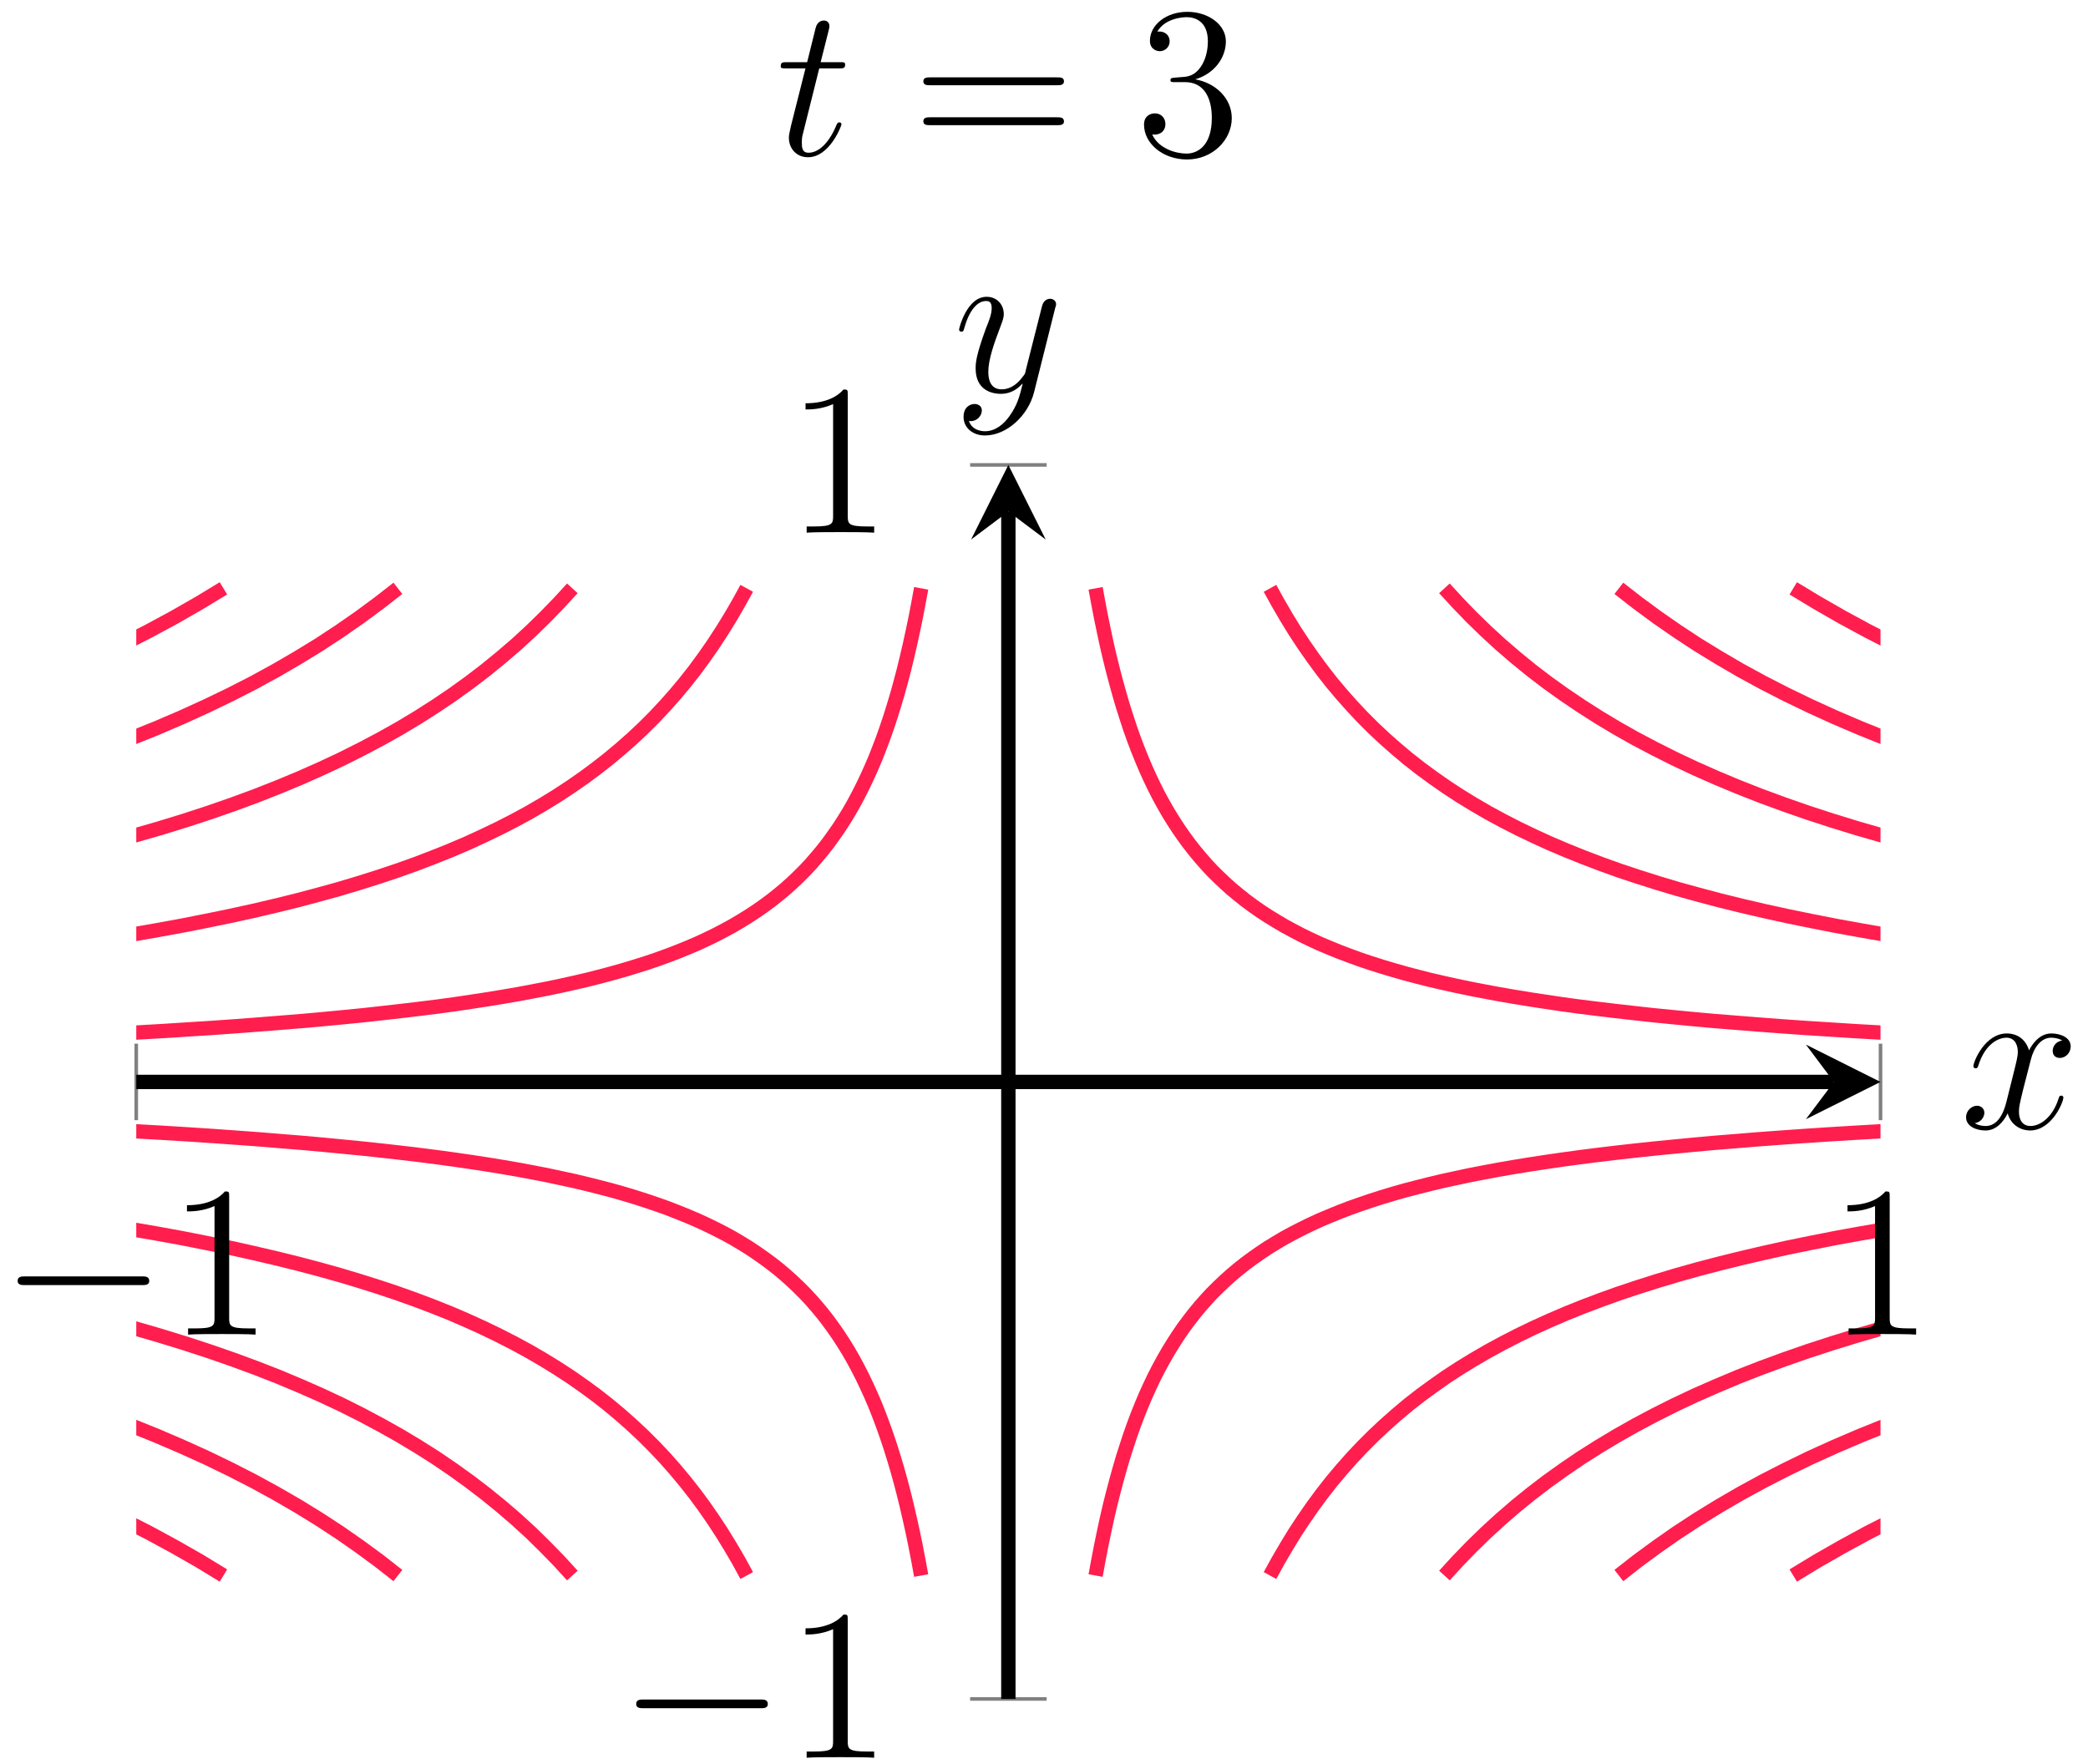 <?xml version="1.0" encoding="UTF-8"?>
<svg xmlns="http://www.w3.org/2000/svg" xmlns:xlink="http://www.w3.org/1999/xlink" width="116" height="98" viewBox="0 0 116 98">
<defs>
<g>
<g id="glyph-0-0">
<path d="M 8.297 -2.984 C 8.297 -3.234 8.062 -3.234 7.906 -3.234 L 1.391 -3.234 C 1.219 -3.234 0.984 -3.234 0.984 -2.984 C 0.984 -2.75 1.219 -2.75 1.391 -2.75 L 7.906 -2.75 C 8.062 -2.75 8.297 -2.75 8.297 -2.984 Z M 8.297 -2.984 "/>
</g>
<g id="glyph-1-0">
<path d="M 4.906 0 L 4.906 -0.344 L 4.531 -0.344 C 3.484 -0.344 3.438 -0.484 3.438 -0.922 L 3.438 -7.656 C 3.438 -7.938 3.438 -7.953 3.203 -7.953 C 2.922 -7.625 2.312 -7.188 1.094 -7.188 L 1.094 -6.844 C 1.359 -6.844 1.953 -6.844 2.625 -7.141 L 2.625 -0.922 C 2.625 -0.484 2.578 -0.344 1.531 -0.344 L 1.156 -0.344 L 1.156 0 C 1.484 -0.031 2.641 -0.031 3.031 -0.031 C 3.438 -0.031 4.578 -0.031 4.906 0 Z M 4.906 0 "/>
</g>
<g id="glyph-1-1">
<path d="M 8.453 -4.094 C 8.453 -4.312 8.25 -4.312 8.062 -4.312 L 1.031 -4.312 C 0.859 -4.312 0.641 -4.312 0.641 -4.094 C 0.641 -3.875 0.844 -3.875 1.031 -3.875 L 8.062 -3.875 C 8.234 -3.875 8.453 -3.875 8.453 -4.094 Z M 8.453 -1.859 C 8.453 -2.094 8.25 -2.094 8.062 -2.094 L 1.031 -2.094 C 0.859 -2.094 0.641 -2.094 0.641 -1.875 C 0.641 -1.656 0.844 -1.656 1.031 -1.656 L 8.062 -1.656 C 8.234 -1.656 8.453 -1.656 8.453 -1.859 Z M 8.453 -1.859 "/>
</g>
<g id="glyph-1-2">
<path d="M 5.359 -2.047 C 5.359 -3.141 4.469 -4 3.328 -4.203 C 4.359 -4.5 5.031 -5.375 5.031 -6.312 C 5.031 -7.25 4.047 -7.953 2.891 -7.953 C 1.703 -7.953 0.812 -7.219 0.812 -6.344 C 0.812 -5.875 1.188 -5.766 1.359 -5.766 C 1.609 -5.766 1.906 -5.953 1.906 -6.312 C 1.906 -6.688 1.609 -6.859 1.344 -6.859 C 1.281 -6.859 1.25 -6.859 1.219 -6.844 C 1.672 -7.656 2.797 -7.656 2.859 -7.656 C 3.25 -7.656 4.031 -7.484 4.031 -6.312 C 4.031 -6.078 4 -5.422 3.641 -4.906 C 3.281 -4.375 2.875 -4.344 2.562 -4.328 L 2.203 -4.297 C 2 -4.281 1.953 -4.266 1.953 -4.156 C 1.953 -4.047 2.016 -4.047 2.219 -4.047 L 2.766 -4.047 C 3.797 -4.047 4.25 -3.203 4.25 -2.062 C 4.25 -0.484 3.438 -0.078 2.844 -0.078 C 2.266 -0.078 1.297 -0.344 0.938 -1.141 C 1.328 -1.078 1.672 -1.297 1.672 -1.719 C 1.672 -2.062 1.422 -2.312 1.094 -2.312 C 0.797 -2.312 0.484 -2.141 0.484 -1.688 C 0.484 -0.625 1.547 0.25 2.875 0.25 C 4.297 0.25 5.359 -0.844 5.359 -2.047 Z M 5.359 -2.047 "/>
</g>
<g id="glyph-2-0">
<path d="M 5.734 -1.703 C 5.734 -1.766 5.688 -1.812 5.625 -1.812 C 5.516 -1.812 5.5 -1.75 5.469 -1.656 C 5.141 -0.609 4.453 -0.125 3.906 -0.125 C 3.484 -0.125 3.266 -0.438 3.266 -0.922 C 3.266 -1.188 3.312 -1.375 3.5 -2.156 L 3.922 -3.797 C 4.094 -4.5 4.5 -5.031 5.062 -5.031 C 5.062 -5.031 5.422 -5.031 5.672 -4.875 C 5.281 -4.812 5.141 -4.516 5.141 -4.297 C 5.141 -4 5.359 -3.906 5.531 -3.906 C 5.891 -3.906 6.141 -4.219 6.141 -4.547 C 6.141 -5.047 5.562 -5.266 5.062 -5.266 C 4.344 -5.266 3.938 -4.547 3.828 -4.328 C 3.547 -5.219 2.812 -5.266 2.594 -5.266 C 1.375 -5.266 0.734 -3.703 0.734 -3.438 C 0.734 -3.391 0.781 -3.328 0.859 -3.328 C 0.953 -3.328 0.984 -3.406 1 -3.453 C 1.406 -4.781 2.219 -5.031 2.562 -5.031 C 3.094 -5.031 3.203 -4.531 3.203 -4.25 C 3.203 -3.984 3.125 -3.703 2.984 -3.125 L 2.578 -1.5 C 2.406 -0.781 2.062 -0.125 1.422 -0.125 C 1.359 -0.125 1.062 -0.125 0.812 -0.281 C 1.25 -0.359 1.344 -0.719 1.344 -0.859 C 1.344 -1.094 1.156 -1.25 0.938 -1.25 C 0.641 -1.25 0.328 -0.984 0.328 -0.609 C 0.328 -0.109 0.891 0.125 1.406 0.125 C 1.984 0.125 2.391 -0.328 2.641 -0.828 C 2.828 -0.125 3.438 0.125 3.875 0.125 C 5.094 0.125 5.734 -1.453 5.734 -1.703 Z M 5.734 -1.703 "/>
</g>
<g id="glyph-2-1">
<path d="M 5.672 -4.656 C 5.688 -4.703 5.719 -4.781 5.719 -4.859 C 5.719 -5.031 5.562 -5.156 5.391 -5.156 C 5.281 -5.156 5.031 -5.109 4.938 -4.75 L 4.047 -1.234 C 4 -1.016 4 -0.984 3.891 -0.859 C 3.656 -0.531 3.266 -0.125 2.688 -0.125 C 2.016 -0.125 1.953 -0.781 1.953 -1.094 C 1.953 -1.781 2.281 -2.703 2.609 -3.562 C 2.734 -3.906 2.812 -4.078 2.812 -4.312 C 2.812 -4.812 2.453 -5.266 1.859 -5.266 C 0.766 -5.266 0.328 -3.531 0.328 -3.438 C 0.328 -3.391 0.375 -3.328 0.453 -3.328 C 0.562 -3.328 0.578 -3.375 0.625 -3.547 C 0.906 -4.547 1.359 -5.031 1.828 -5.031 C 1.938 -5.031 2.141 -5.031 2.141 -4.641 C 2.141 -4.328 2.016 -3.984 1.828 -3.531 C 1.25 -1.953 1.25 -1.562 1.25 -1.281 C 1.25 -0.141 2.062 0.125 2.656 0.125 C 3 0.125 3.438 0.016 3.844 -0.438 L 3.859 -0.422 C 3.688 0.281 3.562 0.75 3.141 1.344 C 2.828 1.797 2.359 2.203 1.766 2.203 C 1.625 2.203 1.047 2.172 0.875 1.625 C 0.906 1.641 0.984 1.641 0.984 1.641 C 1.344 1.641 1.594 1.328 1.594 1.047 C 1.594 0.781 1.359 0.688 1.188 0.688 C 0.984 0.688 0.578 0.828 0.578 1.406 C 0.578 2.016 1.094 2.438 1.766 2.438 C 2.969 2.438 4.172 1.344 4.5 0.016 Z M 5.672 -4.656 "/>
</g>
<g id="glyph-2-2">
<path d="M 3.641 -1.703 C 3.641 -1.781 3.578 -1.812 3.516 -1.812 C 3.516 -1.812 3.438 -1.812 3.422 -1.766 C 3.422 -1.766 3.391 -1.75 3.312 -1.547 C 3.062 -0.953 2.516 -0.125 1.812 -0.125 C 1.453 -0.125 1.438 -0.422 1.438 -0.688 C 1.438 -0.688 1.438 -0.922 1.469 -1.062 L 2.406 -4.812 L 3.5 -4.812 C 3.734 -4.812 3.844 -4.812 3.844 -5.016 C 3.844 -5.156 3.781 -5.156 3.531 -5.156 L 2.484 -5.156 L 2.922 -6.891 C 2.969 -7.062 2.969 -7.094 2.969 -7.172 C 2.969 -7.359 2.828 -7.469 2.672 -7.469 C 2.562 -7.469 2.297 -7.438 2.203 -7.047 L 1.734 -5.156 L 0.609 -5.156 C 0.375 -5.156 0.266 -5.156 0.266 -4.922 C 0.266 -4.812 0.344 -4.812 0.578 -4.812 L 1.641 -4.812 L 0.844 -1.656 C 0.75 -1.234 0.719 -1.109 0.719 -0.953 C 0.719 -0.391 1.109 0.125 1.781 0.125 C 2.984 0.125 3.641 -1.625 3.641 -1.703 Z M 3.641 -1.703 "/>
</g>
</g>
<clipPath id="clip-0">
<path clip-rule="nonzero" d="M 7.57 25.828 L 24 25.828 L 24 70 L 7.57 70 Z M 7.57 25.828 "/>
</clipPath>
<clipPath id="clip-1">
<path clip-rule="nonzero" d="M 7.57 50 L 24 50 L 24 94.383 L 7.57 94.383 Z M 7.57 50 "/>
</clipPath>
<clipPath id="clip-2">
<path clip-rule="nonzero" d="M 7.57 25.828 L 34 25.828 L 34 70 L 7.57 70 Z M 7.57 25.828 "/>
</clipPath>
<clipPath id="clip-3">
<path clip-rule="nonzero" d="M 7.57 50 L 34 50 L 34 94.383 L 7.57 94.383 Z M 7.57 50 "/>
</clipPath>
<clipPath id="clip-4">
<path clip-rule="nonzero" d="M 7.57 25.828 L 44 25.828 L 44 70 L 7.57 70 Z M 7.57 25.828 "/>
</clipPath>
<clipPath id="clip-5">
<path clip-rule="nonzero" d="M 7.57 50 L 44 50 L 44 94.383 L 7.57 94.383 Z M 7.57 50 "/>
</clipPath>
<clipPath id="clip-6">
<path clip-rule="nonzero" d="M 7.57 25.828 L 53 25.828 L 53 70 L 7.57 70 Z M 7.57 25.828 "/>
</clipPath>
<clipPath id="clip-7">
<path clip-rule="nonzero" d="M 7.57 50 L 53 50 L 53 94.383 L 7.57 94.383 Z M 7.57 50 "/>
</clipPath>
<clipPath id="clip-8">
<path clip-rule="nonzero" d="M 7.57 25.828 L 63 25.828 L 63 70 L 7.57 70 Z M 7.57 25.828 "/>
</clipPath>
<clipPath id="clip-9">
<path clip-rule="nonzero" d="M 7.57 50 L 63 50 L 63 94.383 L 7.57 94.383 Z M 7.57 50 "/>
</clipPath>
<clipPath id="clip-10">
<path clip-rule="nonzero" d="M 49 25.828 L 104.473 25.828 L 104.473 70 L 49 70 Z M 49 25.828 "/>
</clipPath>
<clipPath id="clip-11">
<path clip-rule="nonzero" d="M 49 50 L 104.473 50 L 104.473 94.383 L 49 94.383 Z M 49 50 "/>
</clipPath>
<clipPath id="clip-12">
<path clip-rule="nonzero" d="M 59 25.828 L 104.473 25.828 L 104.473 70 L 59 70 Z M 59 25.828 "/>
</clipPath>
<clipPath id="clip-13">
<path clip-rule="nonzero" d="M 59 50 L 104.473 50 L 104.473 94.383 L 59 94.383 Z M 59 50 "/>
</clipPath>
<clipPath id="clip-14">
<path clip-rule="nonzero" d="M 68 25.828 L 104.473 25.828 L 104.473 70 L 68 70 Z M 68 25.828 "/>
</clipPath>
<clipPath id="clip-15">
<path clip-rule="nonzero" d="M 68 50 L 104.473 50 L 104.473 94.383 L 68 94.383 Z M 68 50 "/>
</clipPath>
<clipPath id="clip-16">
<path clip-rule="nonzero" d="M 78 25.828 L 104.473 25.828 L 104.473 70 L 78 70 Z M 78 25.828 "/>
</clipPath>
<clipPath id="clip-17">
<path clip-rule="nonzero" d="M 78 50 L 104.473 50 L 104.473 94.383 L 78 94.383 Z M 78 50 "/>
</clipPath>
<clipPath id="clip-18">
<path clip-rule="nonzero" d="M 88 25.828 L 104.473 25.828 L 104.473 70 L 88 70 Z M 88 25.828 "/>
</clipPath>
<clipPath id="clip-19">
<path clip-rule="nonzero" d="M 88 50 L 104.473 50 L 104.473 94.383 L 88 94.383 Z M 88 50 "/>
</clipPath>
</defs>
<g clip-path="url(#clip-0)">
<path fill="none" stroke-width="0.797" stroke-linecap="butt" stroke-linejoin="miter" stroke="rgb(100%, 11.765%, 30.588%)" stroke-opacity="1" stroke-miterlimit="10" d="M 832.098 61.698 L 830.758 60.886 L 829.375 60.093 L 827.95 59.323 L 826.481 58.573 L 824.969 57.851 L 823.407 57.144 L 821.797 56.46 L 820.137 55.8 L 818.43 55.159 L 816.668 54.534 L 814.852 53.929 L 812.981 53.343 L 811.051 52.777 L 809.059 52.222 L 807.008 51.687 L 804.895 51.167 L 802.719 50.663 L 800.473 50.171 L 798.157 49.698 L 795.774 49.237 L 793.313 48.792 L 790.778 48.359 L 788.164 47.941 L 785.473 47.53 L 782.696 47.136 L 779.832 46.753 L 776.883 46.378 L 773.844 46.015 L 770.711 45.667 L 767.481 45.327 L 764.153 44.995 L 760.719 44.679 L 757.184 44.366 L 753.536 44.066 L 749.774 43.773 L 745.903 43.491 L 741.911 43.218 L 737.793 42.948 L 733.551 42.691 L 729.176 42.437 L 724.664 42.194 L 720.02 41.956 L 715.235 41.73 L 710.297 41.507 L 705.204 41.292 L 699.961 41.081 L 694.551 40.878 L 688.977 40.683 L 683.231 40.491 L 677.313 40.304 L 671.211 40.124 L 664.922 39.948 L 658.434 39.78 L 651.75 39.616 L 644.86 39.456 L 637.754 39.304 L 630.434 39.152 L 622.887 39.007 L 615.11 38.866 L 607.094 38.73 L 598.832 38.593 L 590.313 38.464 L 581.528 38.343 L 572.481 38.222 L 563.149 38.105 L 553.536 37.987 L 543.629 37.878 L 533.407 37.769 L 522.879 37.663 L 512.024 37.566 L 500.832 37.468 L 489.297 37.37 L 477.407 37.277 L 465.149 37.191 L 452.528 37.101 L 439.489 37.019 L 426.075 36.937 L 412.243 36.859 L 397.977 36.78 L 383.286 36.706 L 368.137 36.632 L 352.524 36.562 L 336.43 36.495 L 319.832 36.429 L 302.735 36.362 L 285.102 36.304 L 266.942 36.241 L 248.207 36.183 L 228.903 36.124 L 209.004 36.069 L 188.496 36.019 L 167.36 35.964 L 145.567 35.913 L 123.098 35.866 L 99.942 35.819 L 76.071 35.773 L 51.473 35.73 L 26.114 35.687 L 4.934 35.652 " transform="matrix(1, 0, 0, -1, -819.684, 94.382)"/>
</g>
<g clip-path="url(#clip-1)">
<path fill="none" stroke-width="0.797" stroke-linecap="butt" stroke-linejoin="miter" stroke="rgb(100%, 11.765%, 30.588%)" stroke-opacity="1" stroke-miterlimit="10" d="M 832.098 6.855 L 830.758 7.671 L 829.375 8.46 L 827.95 9.234 L 826.481 9.98 L 824.969 10.706 L 823.407 11.409 L 821.797 12.093 L 820.137 12.753 L 818.43 13.398 L 816.668 14.019 L 814.852 14.624 L 812.981 15.21 L 811.051 15.78 L 809.059 16.335 L 807.008 16.87 L 804.895 17.386 L 802.719 17.894 L 800.473 18.382 L 798.157 18.855 L 795.774 19.316 L 793.313 19.761 L 790.778 20.195 L 788.164 20.616 L 785.473 21.023 L 782.696 21.421 L 779.832 21.804 L 776.883 22.175 L 773.844 22.538 L 770.711 22.886 L 767.481 23.226 L 764.153 23.558 L 760.719 23.878 L 757.184 24.187 L 753.536 24.487 L 749.774 24.78 L 745.903 25.066 L 741.911 25.339 L 737.793 25.609 L 733.551 25.866 L 729.176 26.116 L 724.664 26.359 L 720.02 26.597 L 715.235 26.823 L 710.297 27.046 L 705.204 27.265 L 699.961 27.472 L 694.551 27.675 L 688.977 27.874 L 683.231 28.066 L 677.313 28.253 L 671.211 28.429 L 664.922 28.605 L 658.434 28.777 L 651.75 28.937 L 644.86 29.101 L 637.754 29.253 L 630.434 29.405 L 622.887 29.55 L 615.11 29.691 L 607.094 29.827 L 598.832 29.96 L 590.313 30.089 L 581.528 30.214 L 572.481 30.335 L 563.149 30.452 L 553.536 30.566 L 543.629 30.675 L 533.407 30.784 L 522.879 30.89 L 512.024 30.987 L 500.832 31.089 L 489.297 31.183 L 477.407 31.277 L 465.149 31.366 L 452.528 31.452 L 439.489 31.534 L 426.075 31.616 L 412.243 31.698 L 397.977 31.773 L 383.286 31.851 L 368.137 31.921 L 352.524 31.991 L 336.43 32.062 L 319.832 32.128 L 302.735 32.191 L 285.102 32.253 L 266.942 32.312 L 248.207 32.37 L 228.903 32.429 L 209.004 32.484 L 188.496 32.538 L 167.36 32.589 L 145.567 32.64 L 123.098 32.691 L 99.942 32.737 L 76.071 32.78 L 51.473 32.827 L 26.114 32.87 L 4.934 32.905 " transform="matrix(1, 0, 0, -1, -819.684, 94.382)"/>
</g>
<g clip-path="url(#clip-2)">
<path fill="none" stroke-width="0.797" stroke-linecap="butt" stroke-linejoin="miter" stroke="rgb(100%, 11.765%, 30.588%)" stroke-opacity="1" stroke-miterlimit="10" d="M 841.789 61.698 L 840.746 60.886 L 839.672 60.093 L 838.563 59.323 L 837.422 58.573 L 836.243 57.851 L 835.028 57.144 L 833.778 56.46 L 832.489 55.8 L 831.157 55.159 L 829.786 54.534 L 828.375 53.929 L 826.918 53.343 L 825.418 52.777 L 823.871 52.222 L 822.274 51.687 L 820.633 51.167 L 818.938 50.663 L 817.192 50.171 L 815.391 49.698 L 813.536 49.237 L 811.621 48.792 L 809.653 48.359 L 807.618 47.941 L 805.524 47.53 L 803.364 47.136 L 801.137 46.753 L 798.844 46.378 L 796.481 46.015 L 794.043 45.667 L 791.532 45.327 L 788.942 44.995 L 786.27 44.679 L 783.52 44.366 L 780.684 44.066 L 777.758 43.773 L 774.746 43.491 L 771.641 43.218 L 768.442 42.948 L 765.141 42.691 L 761.739 42.437 L 758.231 42.194 L 754.618 41.956 L 750.895 41.73 L 747.055 41.507 L 743.094 41.292 L 739.016 41.081 L 734.809 40.878 L 730.473 40.683 L 726.004 40.491 L 721.399 40.304 L 716.657 40.124 L 711.762 39.948 L 706.719 39.78 L 701.516 39.616 L 696.157 39.456 L 690.633 39.304 L 684.938 39.152 L 679.071 39.007 L 673.02 38.866 L 666.786 38.73 L 660.36 38.593 L 653.731 38.464 L 646.903 38.343 L 639.864 38.222 L 632.606 38.105 L 625.129 37.987 L 617.422 37.878 L 609.473 37.769 L 601.282 37.663 L 592.844 37.566 L 584.137 37.468 L 575.168 37.37 L 565.918 37.277 L 556.383 37.191 L 546.567 37.101 L 536.426 37.019 L 525.993 36.937 L 515.235 36.859 L 504.137 36.78 L 492.711 36.706 L 480.93 36.632 L 468.786 36.562 L 456.27 36.495 L 443.36 36.429 L 430.063 36.362 L 416.348 36.304 L 402.223 36.241 L 387.653 36.183 L 372.637 36.124 L 357.161 36.069 L 341.211 36.019 L 324.77 35.964 L 307.821 35.913 L 290.344 35.866 L 272.336 35.819 L 253.766 35.773 L 234.633 35.73 L 214.914 35.687 L 199.532 35.652 " transform="matrix(1, 0, 0, -1, -819.684, 94.382)"/>
</g>
<g clip-path="url(#clip-3)">
<path fill="none" stroke-width="0.797" stroke-linecap="butt" stroke-linejoin="miter" stroke="rgb(100%, 11.765%, 30.588%)" stroke-opacity="1" stroke-miterlimit="10" d="M 841.789 6.855 L 840.746 7.671 L 839.672 8.46 L 838.563 9.234 L 837.422 9.98 L 836.243 10.706 L 835.028 11.409 L 833.778 12.093 L 832.489 12.753 L 831.157 13.398 L 829.786 14.019 L 828.375 14.624 L 826.918 15.21 L 825.418 15.78 L 823.871 16.335 L 822.274 16.87 L 820.633 17.386 L 818.938 17.894 L 817.192 18.382 L 815.391 18.855 L 813.536 19.316 L 811.621 19.761 L 809.653 20.195 L 807.618 20.616 L 805.524 21.023 L 803.364 21.421 L 801.137 21.804 L 798.844 22.175 L 796.481 22.538 L 794.043 22.886 L 791.532 23.226 L 788.942 23.558 L 786.27 23.878 L 783.52 24.187 L 780.684 24.487 L 777.758 24.78 L 774.746 25.066 L 771.641 25.339 L 768.442 25.609 L 765.141 25.866 L 761.739 26.116 L 758.231 26.359 L 754.618 26.597 L 750.895 26.823 L 747.055 27.046 L 743.094 27.265 L 739.016 27.472 L 734.809 27.675 L 730.473 27.874 L 726.004 28.066 L 721.399 28.253 L 716.657 28.429 L 711.762 28.605 L 706.719 28.777 L 701.516 28.937 L 696.157 29.101 L 690.633 29.253 L 684.938 29.405 L 679.071 29.55 L 673.02 29.691 L 666.786 29.827 L 660.36 29.96 L 653.731 30.089 L 646.903 30.214 L 639.864 30.335 L 632.606 30.452 L 625.129 30.566 L 617.422 30.675 L 609.473 30.784 L 601.282 30.89 L 592.844 30.987 L 584.137 31.089 L 575.168 31.183 L 565.918 31.277 L 556.383 31.366 L 546.567 31.452 L 536.426 31.534 L 525.993 31.616 L 515.235 31.698 L 504.137 31.773 L 492.711 31.851 L 480.93 31.921 L 468.786 31.991 L 456.27 32.062 L 443.36 32.128 L 430.063 32.191 L 416.348 32.253 L 402.223 32.312 L 387.653 32.37 L 372.637 32.429 L 357.161 32.484 L 341.211 32.538 L 324.77 32.589 L 307.821 32.64 L 290.344 32.691 L 272.336 32.737 L 253.766 32.78 L 234.633 32.827 L 214.914 32.87 L 199.532 32.902 " transform="matrix(1, 0, 0, -1, -819.684, 94.382)"/>
</g>
<g clip-path="url(#clip-4)">
<path fill="none" stroke-width="0.797" stroke-linecap="butt" stroke-linejoin="miter" stroke="rgb(100%, 11.765%, 30.588%)" stroke-opacity="1" stroke-miterlimit="10" d="M 851.481 61.698 L 850.735 60.886 L 849.965 60.093 L 849.176 59.323 L 848.36 58.573 L 847.516 57.851 L 846.649 57.144 L 845.754 56.46 L 844.836 55.8 L 843.887 55.159 L 842.907 54.534 L 841.899 53.929 L 840.856 53.343 L 839.786 52.777 L 838.68 52.222 L 837.539 51.687 L 836.368 51.167 L 835.157 50.663 L 833.907 50.171 L 832.625 49.698 L 831.297 49.237 L 829.934 48.792 L 828.524 48.359 L 827.071 47.941 L 825.575 47.53 L 824.032 47.136 L 822.442 46.753 L 820.805 46.378 L 819.118 46.015 L 817.375 45.667 L 815.579 45.327 L 813.731 44.995 L 811.825 44.679 L 809.86 44.366 L 807.832 44.066 L 805.743 43.773 L 803.594 43.491 L 801.375 43.218 L 799.086 42.948 L 796.731 42.691 L 794.301 42.437 L 791.793 42.194 L 789.215 41.956 L 786.555 41.73 L 783.813 41.507 L 780.981 41.292 L 778.071 41.081 L 775.063 40.878 L 771.969 40.683 L 768.778 40.491 L 765.489 40.304 L 762.098 40.124 L 758.606 39.948 L 755 39.78 L 751.286 39.616 L 747.457 39.456 L 743.508 39.304 L 739.442 39.152 L 735.25 39.007 L 730.93 38.866 L 726.477 38.73 L 721.887 38.593 L 717.153 38.464 L 712.274 38.343 L 707.246 38.222 L 702.063 38.105 L 696.723 37.987 L 691.219 37.878 L 685.539 37.769 L 679.688 37.663 L 673.661 37.566 L 667.442 37.468 L 661.036 37.37 L 654.43 37.277 L 647.618 37.191 L 640.606 37.101 L 633.364 37.019 L 625.911 36.937 L 618.227 36.859 L 610.301 36.78 L 602.137 36.706 L 593.723 36.632 L 585.051 36.562 L 576.11 36.495 L 566.887 36.429 L 557.391 36.362 L 547.594 36.304 L 537.504 36.241 L 527.094 36.183 L 516.371 36.124 L 505.317 36.069 L 493.922 36.019 L 482.18 35.964 L 470.075 35.913 L 457.59 35.866 L 444.727 35.819 L 431.461 35.773 L 417.797 35.73 L 403.711 35.687 L 394.133 35.655 " transform="matrix(1, 0, 0, -1, -819.684, 94.382)"/>
</g>
<g clip-path="url(#clip-5)">
<path fill="none" stroke-width="0.797" stroke-linecap="butt" stroke-linejoin="miter" stroke="rgb(100%, 11.765%, 30.588%)" stroke-opacity="1" stroke-miterlimit="10" d="M 851.481 6.855 L 850.735 7.671 L 849.965 8.46 L 849.176 9.234 L 848.36 9.98 L 847.516 10.706 L 846.649 11.409 L 845.754 12.093 L 844.836 12.753 L 843.887 13.398 L 842.907 14.019 L 841.899 14.624 L 840.856 15.21 L 839.786 15.78 L 838.68 16.335 L 837.539 16.87 L 836.368 17.386 L 835.157 17.894 L 833.907 18.382 L 832.625 18.855 L 831.297 19.316 L 829.934 19.761 L 828.524 20.195 L 827.071 20.616 L 825.575 21.023 L 824.032 21.421 L 822.442 21.804 L 820.805 22.175 L 819.118 22.538 L 817.375 22.886 L 815.579 23.226 L 813.731 23.558 L 811.825 23.878 L 809.86 24.187 L 807.832 24.487 L 805.743 24.78 L 803.594 25.066 L 801.375 25.339 L 799.086 25.609 L 796.731 25.866 L 794.301 26.116 L 791.793 26.359 L 789.215 26.597 L 786.555 26.823 L 783.813 27.046 L 780.981 27.265 L 778.071 27.472 L 775.063 27.675 L 771.969 27.874 L 768.778 28.066 L 765.489 28.253 L 762.098 28.429 L 758.606 28.605 L 755 28.777 L 751.286 28.937 L 747.457 29.101 L 743.508 29.253 L 739.442 29.405 L 735.25 29.55 L 730.93 29.691 L 726.477 29.827 L 721.887 29.96 L 717.153 30.089 L 712.274 30.214 L 707.246 30.335 L 702.063 30.452 L 696.723 30.566 L 691.219 30.675 L 685.539 30.784 L 679.688 30.89 L 673.661 30.987 L 667.442 31.089 L 661.036 31.183 L 654.43 31.277 L 647.618 31.366 L 640.606 31.452 L 633.364 31.534 L 625.911 31.616 L 618.227 31.698 L 610.301 31.773 L 602.137 31.851 L 593.723 31.921 L 585.051 31.991 L 576.11 32.062 L 566.887 32.128 L 557.391 32.191 L 547.594 32.253 L 537.504 32.312 L 527.094 32.37 L 516.371 32.429 L 505.317 32.484 L 493.922 32.538 L 482.18 32.589 L 470.075 32.64 L 457.59 32.691 L 444.727 32.737 L 431.461 32.78 L 417.797 32.827 L 403.711 32.87 L 394.133 32.898 " transform="matrix(1, 0, 0, -1, -819.684, 94.382)"/>
</g>
<g clip-path="url(#clip-6)">
<path fill="none" stroke-width="0.797" stroke-linecap="butt" stroke-linejoin="miter" stroke="rgb(100%, 11.765%, 30.588%)" stroke-opacity="1" stroke-miterlimit="10" d="M 861.168 61.698 L 860.723 60.886 L 860.262 60.093 L 859.786 59.323 L 859.297 58.573 L 858.793 57.851 L 858.274 57.144 L 857.735 56.46 L 857.184 55.8 L 856.614 55.159 L 856.028 54.534 L 855.422 53.929 L 854.797 53.343 L 854.153 52.777 L 853.489 52.222 L 852.805 51.687 L 852.102 51.167 L 851.375 50.663 L 850.625 50.171 L 849.856 49.698 L 849.063 49.237 L 848.243 48.792 L 847.395 48.359 L 846.524 47.941 L 845.629 47.53 L 844.704 47.136 L 843.746 46.753 L 842.766 46.378 L 841.75 46.015 L 840.707 45.667 L 839.629 45.327 L 838.52 44.995 L 837.375 44.679 L 836.2 44.366 L 834.981 44.066 L 833.727 43.773 L 832.438 43.491 L 831.106 43.218 L 829.735 42.948 L 828.321 42.691 L 826.864 42.437 L 825.36 42.194 L 823.809 41.956 L 822.215 41.73 L 820.571 41.507 L 818.871 41.292 L 817.125 41.081 L 815.321 40.878 L 813.461 40.683 L 811.547 40.491 L 809.575 40.304 L 807.539 40.124 L 805.446 39.948 L 803.282 39.78 L 801.051 39.616 L 798.758 39.456 L 796.387 39.304 L 793.946 39.152 L 791.434 39.007 L 788.84 38.866 L 786.168 38.73 L 783.414 38.593 L 780.575 38.464 L 777.645 38.343 L 774.629 38.222 L 771.52 38.105 L 768.317 37.987 L 765.012 37.878 L 761.606 37.769 L 758.094 37.663 L 754.477 37.566 L 750.746 37.468 L 746.903 37.37 L 742.938 37.277 L 738.852 37.191 L 734.645 37.101 L 730.301 37.019 L 725.829 36.937 L 721.219 36.859 L 716.461 36.78 L 711.567 36.706 L 706.516 36.632 L 701.313 36.562 L 695.946 36.495 L 690.414 36.429 L 684.715 36.362 L 678.836 36.304 L 672.786 36.241 L 666.539 36.183 L 660.106 36.124 L 653.473 36.069 L 646.637 36.019 L 639.59 35.964 L 632.325 35.913 L 624.836 35.866 L 617.118 35.819 L 609.161 35.773 L 600.961 35.73 L 592.508 35.687 L 588.735 35.667 " transform="matrix(1, 0, 0, -1, -819.684, 94.382)"/>
</g>
<g clip-path="url(#clip-7)">
<path fill="none" stroke-width="0.797" stroke-linecap="butt" stroke-linejoin="miter" stroke="rgb(100%, 11.765%, 30.588%)" stroke-opacity="1" stroke-miterlimit="10" d="M 861.168 6.855 L 860.723 7.671 L 860.262 8.46 L 859.786 9.234 L 859.297 9.98 L 858.793 10.706 L 858.274 11.409 L 857.735 12.093 L 857.184 12.753 L 856.614 13.398 L 856.028 14.019 L 855.422 14.624 L 854.797 15.21 L 854.153 15.78 L 853.489 16.335 L 852.805 16.87 L 852.102 17.386 L 851.375 17.894 L 850.625 18.382 L 849.856 18.855 L 849.063 19.316 L 848.243 19.761 L 847.395 20.195 L 846.524 20.616 L 845.629 21.023 L 844.704 21.421 L 843.746 21.804 L 842.766 22.175 L 841.75 22.538 L 840.707 22.886 L 839.629 23.226 L 838.52 23.558 L 837.375 23.878 L 836.2 24.187 L 834.981 24.487 L 833.727 24.78 L 832.438 25.066 L 831.106 25.339 L 829.735 25.609 L 828.321 25.866 L 826.864 26.116 L 825.36 26.359 L 823.809 26.597 L 822.215 26.823 L 820.571 27.046 L 818.871 27.265 L 817.125 27.472 L 815.321 27.675 L 813.461 27.874 L 811.547 28.066 L 809.575 28.253 L 807.539 28.429 L 805.446 28.605 L 803.282 28.777 L 801.051 28.937 L 798.758 29.101 L 796.387 29.253 L 793.946 29.405 L 791.434 29.55 L 788.84 29.691 L 786.168 29.827 L 783.414 29.96 L 780.575 30.089 L 777.645 30.214 L 774.629 30.335 L 771.52 30.452 L 768.317 30.566 L 765.012 30.675 L 761.606 30.784 L 758.094 30.89 L 754.477 30.987 L 750.746 31.089 L 746.903 31.183 L 742.938 31.277 L 738.852 31.366 L 734.645 31.452 L 730.301 31.534 L 725.829 31.616 L 721.219 31.698 L 716.461 31.773 L 711.567 31.851 L 706.516 31.921 L 701.313 31.991 L 695.946 32.062 L 690.414 32.128 L 684.715 32.191 L 678.836 32.253 L 672.786 32.312 L 666.539 32.37 L 660.106 32.429 L 653.473 32.484 L 646.637 32.538 L 639.59 32.589 L 632.325 32.64 L 624.836 32.691 L 617.118 32.737 L 609.161 32.78 L 600.961 32.827 L 592.508 32.87 L 588.735 32.89 " transform="matrix(1, 0, 0, -1, -819.684, 94.382)"/>
</g>
<g clip-path="url(#clip-8)">
<path fill="none" stroke-width="0.797" stroke-linecap="butt" stroke-linejoin="miter" stroke="rgb(100%, 11.765%, 30.588%)" stroke-opacity="1" stroke-miterlimit="10" d="M 870.86 61.698 L 870.711 60.886 L 870.559 60.093 L 870.399 59.323 L 870.235 58.573 L 870.067 57.851 L 869.895 57.144 L 869.715 56.46 L 869.532 55.8 L 869.34 55.159 L 869.145 54.534 L 868.942 53.929 L 868.735 53.343 L 868.52 52.777 L 868.301 52.222 L 868.071 51.687 L 867.836 51.167 L 867.594 50.663 L 867.344 50.171 L 867.09 49.698 L 866.825 49.237 L 866.551 48.792 L 866.27 48.359 L 865.977 47.941 L 865.68 47.53 L 865.371 47.136 L 865.051 46.753 L 864.727 46.378 L 864.387 46.015 L 864.039 45.667 L 863.68 45.327 L 863.309 44.995 L 862.93 44.679 L 862.536 44.366 L 862.129 44.066 L 861.711 43.773 L 861.282 43.491 L 860.84 43.218 L 860.383 42.948 L 859.911 42.691 L 859.422 42.437 L 858.922 42.194 L 858.407 41.956 L 857.875 41.73 L 857.325 41.507 L 856.762 41.292 L 856.18 41.081 L 855.579 40.878 L 854.957 40.683 L 854.321 40.491 L 853.661 40.304 L 852.985 40.124 L 852.286 39.948 L 851.563 39.78 L 850.821 39.616 L 850.055 39.456 L 849.266 39.304 L 848.454 39.152 L 847.614 39.007 L 846.75 38.866 L 845.86 38.73 L 844.942 38.593 L 843.996 38.464 L 843.02 38.343 L 842.012 38.222 L 840.977 38.105 L 839.911 37.987 L 838.809 37.878 L 837.672 37.769 L 836.5 37.663 L 835.297 37.566 L 834.051 37.468 L 832.77 37.37 L 831.45 37.277 L 830.086 37.191 L 828.684 37.101 L 827.235 37.019 L 825.746 36.937 L 824.211 36.859 L 822.625 36.78 L 820.993 36.706 L 819.309 36.632 L 817.575 36.562 L 815.786 36.495 L 813.942 36.429 L 812.043 36.362 L 810.082 36.304 L 808.063 36.241 L 805.985 36.183 L 803.84 36.124 L 801.629 36.069 L 799.348 36.019 L 797 35.964 L 794.579 35.913 L 792.082 35.866 L 789.508 35.819 L 786.856 35.773 L 784.125 35.73 L 781.305 35.687 L 783.336 35.714 " transform="matrix(1, 0, 0, -1, -819.684, 94.382)"/>
</g>
<g clip-path="url(#clip-9)">
<path fill="none" stroke-width="0.797" stroke-linecap="butt" stroke-linejoin="miter" stroke="rgb(100%, 11.765%, 30.588%)" stroke-opacity="1" stroke-miterlimit="10" d="M 870.86 6.855 L 870.711 7.671 L 870.559 8.46 L 870.399 9.234 L 870.235 9.98 L 870.067 10.706 L 869.895 11.409 L 869.715 12.093 L 869.532 12.753 L 869.34 13.398 L 869.145 14.019 L 868.942 14.624 L 868.735 15.21 L 868.52 15.78 L 868.301 16.335 L 868.071 16.87 L 867.836 17.386 L 867.594 17.894 L 867.344 18.382 L 867.09 18.855 L 866.825 19.316 L 866.551 19.761 L 866.27 20.195 L 865.977 20.616 L 865.68 21.023 L 865.371 21.421 L 865.051 21.804 L 864.727 22.175 L 864.387 22.538 L 864.039 22.886 L 863.68 23.226 L 863.309 23.558 L 862.93 23.878 L 862.536 24.187 L 862.129 24.487 L 861.711 24.78 L 861.282 25.066 L 860.84 25.339 L 860.383 25.609 L 859.911 25.866 L 859.422 26.116 L 858.922 26.359 L 858.407 26.597 L 857.875 26.823 L 857.325 27.046 L 856.762 27.265 L 856.18 27.472 L 855.579 27.675 L 854.957 27.874 L 854.321 28.066 L 853.661 28.253 L 852.985 28.429 L 852.286 28.605 L 851.563 28.777 L 850.821 28.937 L 850.055 29.101 L 849.266 29.253 L 848.454 29.405 L 847.614 29.55 L 846.75 29.691 L 845.86 29.827 L 844.942 29.96 L 843.996 30.089 L 843.02 30.214 L 842.012 30.335 L 840.977 30.452 L 839.911 30.566 L 838.809 30.675 L 837.672 30.784 L 836.5 30.89 L 835.297 30.987 L 834.051 31.089 L 832.77 31.183 L 831.45 31.277 L 830.086 31.366 L 828.684 31.452 L 827.235 31.534 L 825.746 31.616 L 824.211 31.698 L 822.625 31.773 L 820.993 31.851 L 819.309 31.921 L 817.575 31.991 L 815.786 32.062 L 813.942 32.128 L 812.043 32.191 L 810.082 32.253 L 808.063 32.312 L 805.985 32.37 L 803.84 32.429 L 801.629 32.484 L 799.348 32.538 L 797 32.589 L 794.579 32.64 L 792.082 32.691 L 789.508 32.737 L 786.856 32.78 L 784.125 32.827 L 781.305 32.87 L 783.336 32.839 " transform="matrix(1, 0, 0, -1, -819.684, 94.382)"/>
</g>
<g clip-path="url(#clip-10)">
<path fill="none" stroke-width="0.797" stroke-linecap="butt" stroke-linejoin="miter" stroke="rgb(100%, 11.765%, 30.588%)" stroke-opacity="1" stroke-miterlimit="10" d="M 880.551 61.698 L 880.7 60.886 L 880.852 60.093 L 881.012 59.323 L 881.172 58.573 L 881.34 57.851 L 881.516 57.144 L 881.696 56.46 L 881.879 55.8 L 882.067 55.159 L 882.266 54.534 L 882.465 53.929 L 882.672 53.343 L 882.887 52.777 L 883.11 52.222 L 883.336 51.687 L 883.571 51.167 L 883.813 50.663 L 884.063 50.171 L 884.321 49.698 L 884.586 49.237 L 884.86 48.792 L 885.141 48.359 L 885.43 47.941 L 885.731 47.53 L 886.039 47.136 L 886.356 46.753 L 886.684 46.378 L 887.02 46.015 L 887.371 45.667 L 887.731 45.327 L 888.098 44.995 L 888.481 44.679 L 888.871 44.366 L 889.278 44.066 L 889.696 43.773 L 890.125 43.491 L 890.571 43.218 L 891.028 42.948 L 891.5 42.691 L 891.985 42.437 L 892.485 42.194 L 893 41.956 L 893.536 41.73 L 894.082 41.507 L 894.649 41.292 L 895.231 41.081 L 895.832 40.878 L 896.45 40.683 L 897.09 40.491 L 897.746 40.304 L 898.426 40.124 L 899.121 39.948 L 899.844 39.78 L 900.586 39.616 L 901.352 39.456 L 902.141 39.304 L 902.954 39.152 L 903.793 39.007 L 904.657 38.866 L 905.547 38.73 L 906.465 38.593 L 907.411 38.464 L 908.387 38.343 L 909.395 38.222 L 910.43 38.105 L 911.496 37.987 L 912.598 37.878 L 913.735 37.769 L 914.903 37.663 L 916.11 37.566 L 917.352 37.468 L 918.633 37.37 L 919.957 37.277 L 921.317 37.191 L 922.719 37.101 L 924.168 37.019 L 925.661 36.937 L 927.196 36.859 L 928.782 36.78 L 930.414 36.706 L 932.098 36.632 L 933.832 36.562 L 935.618 36.495 L 937.461 36.429 L 939.364 36.362 L 941.321 36.304 L 943.34 36.241 L 945.418 36.183 L 947.567 36.124 L 949.774 36.069 L 952.055 36.019 L 954.403 35.964 L 956.825 35.913 L 959.321 35.866 L 961.891 35.819 L 964.543 35.773 L 967.278 35.73 L 970.094 35.687 L 968.063 35.714 " transform="matrix(1, 0, 0, -1, -819.684, 94.382)"/>
</g>
<g clip-path="url(#clip-11)">
<path fill="none" stroke-width="0.797" stroke-linecap="butt" stroke-linejoin="miter" stroke="rgb(100%, 11.765%, 30.588%)" stroke-opacity="1" stroke-miterlimit="10" d="M 880.551 6.855 L 880.7 7.671 L 880.852 8.46 L 881.012 9.234 L 881.172 9.98 L 881.34 10.706 L 881.516 11.409 L 881.696 12.093 L 881.879 12.753 L 882.067 13.398 L 882.266 14.019 L 882.465 14.624 L 882.672 15.21 L 882.887 15.78 L 883.11 16.335 L 883.336 16.87 L 883.571 17.386 L 883.813 17.894 L 884.063 18.382 L 884.321 18.855 L 884.586 19.316 L 884.86 19.761 L 885.141 20.195 L 885.43 20.616 L 885.731 21.023 L 886.039 21.421 L 886.356 21.804 L 886.684 22.175 L 887.02 22.538 L 887.371 22.886 L 887.731 23.226 L 888.098 23.558 L 888.481 23.878 L 888.871 24.187 L 889.278 24.487 L 889.696 24.78 L 890.125 25.066 L 890.571 25.339 L 891.028 25.609 L 891.5 25.866 L 891.985 26.116 L 892.485 26.359 L 893 26.597 L 893.536 26.823 L 894.082 27.046 L 894.649 27.265 L 895.231 27.472 L 895.832 27.675 L 896.45 27.874 L 897.09 28.066 L 897.746 28.253 L 898.426 28.429 L 899.121 28.605 L 899.844 28.777 L 900.586 28.937 L 901.352 29.101 L 902.141 29.253 L 902.954 29.405 L 903.793 29.55 L 904.657 29.691 L 905.547 29.827 L 906.465 29.96 L 907.411 30.089 L 908.387 30.214 L 909.395 30.335 L 910.43 30.452 L 911.496 30.566 L 912.598 30.675 L 913.735 30.784 L 914.903 30.89 L 916.11 30.987 L 917.352 31.089 L 918.633 31.183 L 919.957 31.277 L 921.317 31.366 L 922.719 31.452 L 924.168 31.534 L 925.661 31.616 L 927.196 31.698 L 928.782 31.773 L 930.414 31.851 L 932.098 31.921 L 933.832 31.991 L 935.618 32.062 L 937.461 32.128 L 939.364 32.191 L 941.321 32.253 L 943.34 32.312 L 945.418 32.37 L 947.567 32.429 L 949.774 32.484 L 952.055 32.538 L 954.403 32.589 L 956.825 32.64 L 959.321 32.691 L 961.891 32.737 L 964.543 32.78 L 967.278 32.827 L 970.094 32.87 L 968.063 32.839 " transform="matrix(1, 0, 0, -1, -819.684, 94.382)"/>
</g>
<g clip-path="url(#clip-12)">
<path fill="none" stroke-width="0.797" stroke-linecap="butt" stroke-linejoin="miter" stroke="rgb(100%, 11.765%, 30.588%)" stroke-opacity="1" stroke-miterlimit="10" d="M 890.239 61.698 L 890.688 60.886 L 891.149 60.093 L 891.621 59.323 L 892.114 58.573 L 892.618 57.851 L 893.137 57.144 L 893.672 56.46 L 894.227 55.8 L 894.797 55.159 L 895.383 54.534 L 895.989 53.929 L 896.614 53.343 L 897.258 52.777 L 897.918 52.222 L 898.602 51.687 L 899.309 51.167 L 900.032 50.663 L 900.782 50.171 L 901.555 49.698 L 902.348 49.237 L 903.168 48.792 L 904.012 48.359 L 904.883 47.941 L 905.782 47.53 L 906.707 47.136 L 907.661 46.753 L 908.645 46.378 L 909.657 46.015 L 910.704 45.667 L 911.778 45.327 L 912.887 44.995 L 914.032 44.679 L 915.211 44.366 L 916.426 44.066 L 917.68 43.773 L 918.969 43.491 L 920.301 43.218 L 921.676 42.948 L 923.09 42.691 L 924.547 42.437 L 926.051 42.194 L 927.598 41.956 L 929.196 41.73 L 930.84 41.507 L 932.536 41.292 L 934.286 41.081 L 936.086 40.878 L 937.946 40.683 L 939.86 40.491 L 941.832 40.304 L 943.868 40.124 L 945.965 39.948 L 948.125 39.78 L 950.356 39.616 L 952.653 39.456 L 955.02 39.304 L 957.461 39.152 L 959.973 39.007 L 962.567 38.866 L 965.239 38.73 L 967.993 38.593 L 970.832 38.464 L 973.762 38.343 L 976.778 38.222 L 979.887 38.105 L 983.09 37.987 L 986.395 37.878 L 989.801 37.769 L 993.309 37.663 L 996.926 37.566 L 1000.661 37.468 L 1004.504 37.37 L 1008.465 37.277 L 1012.551 37.191 L 1016.758 37.101 L 1021.106 37.019 L 1025.579 36.937 L 1030.188 36.859 L 1034.942 36.78 L 1039.84 36.706 L 1044.891 36.632 L 1050.094 36.562 L 1055.457 36.495 L 1060.989 36.429 L 1066.688 36.362 L 1072.567 36.304 L 1078.621 36.241 L 1084.864 36.183 L 1091.297 36.124 L 1097.93 36.069 L 1104.766 36.019 L 1111.813 35.964 L 1119.075 35.913 L 1126.567 35.866 L 1134.286 35.819 L 1142.243 35.773 L 1150.442 35.73 L 1158.891 35.687 L 1162.664 35.667 " transform="matrix(1, 0, 0, -1, -819.684, 94.382)"/>
</g>
<g clip-path="url(#clip-13)">
<path fill="none" stroke-width="0.797" stroke-linecap="butt" stroke-linejoin="miter" stroke="rgb(100%, 11.765%, 30.588%)" stroke-opacity="1" stroke-miterlimit="10" d="M 890.239 6.855 L 890.688 7.671 L 891.149 8.46 L 891.621 9.234 L 892.114 9.98 L 892.618 10.706 L 893.137 11.409 L 893.672 12.093 L 894.227 12.753 L 894.797 13.398 L 895.383 14.019 L 895.989 14.624 L 896.614 15.21 L 897.258 15.78 L 897.918 16.335 L 898.602 16.87 L 899.309 17.386 L 900.032 17.894 L 900.782 18.382 L 901.555 18.855 L 902.348 19.316 L 903.168 19.761 L 904.012 20.195 L 904.883 20.616 L 905.782 21.023 L 906.707 21.421 L 907.661 21.804 L 908.645 22.175 L 909.657 22.538 L 910.704 22.886 L 911.778 23.226 L 912.887 23.558 L 914.032 23.878 L 915.211 24.187 L 916.426 24.487 L 917.68 24.78 L 918.969 25.066 L 920.301 25.339 L 921.676 25.609 L 923.09 25.866 L 924.547 26.116 L 926.051 26.359 L 927.598 26.597 L 929.196 26.823 L 930.84 27.046 L 932.536 27.265 L 934.286 27.472 L 936.086 27.675 L 937.946 27.874 L 939.86 28.066 L 941.832 28.253 L 943.868 28.429 L 945.965 28.605 L 948.125 28.777 L 950.356 28.937 L 952.653 29.101 L 955.02 29.253 L 957.461 29.405 L 959.973 29.55 L 962.567 29.691 L 965.239 29.827 L 967.993 29.96 L 970.832 30.089 L 973.762 30.214 L 976.778 30.335 L 979.887 30.452 L 983.09 30.566 L 986.395 30.675 L 989.801 30.784 L 993.309 30.89 L 996.926 30.987 L 1000.661 31.089 L 1004.504 31.183 L 1008.465 31.277 L 1012.551 31.366 L 1016.758 31.452 L 1021.106 31.534 L 1025.579 31.616 L 1030.188 31.698 L 1034.942 31.773 L 1039.84 31.851 L 1044.891 31.921 L 1050.094 31.991 L 1055.457 32.062 L 1060.989 32.128 L 1066.688 32.191 L 1072.567 32.253 L 1078.621 32.312 L 1084.864 32.37 L 1091.297 32.429 L 1097.93 32.484 L 1104.766 32.538 L 1111.813 32.589 L 1119.075 32.64 L 1126.567 32.691 L 1134.286 32.737 L 1142.243 32.78 L 1150.442 32.827 L 1158.891 32.87 L 1162.664 32.89 " transform="matrix(1, 0, 0, -1, -819.684, 94.382)"/>
</g>
<g clip-path="url(#clip-14)">
<path fill="none" stroke-width="0.797" stroke-linecap="butt" stroke-linejoin="miter" stroke="rgb(100%, 11.765%, 30.588%)" stroke-opacity="1" stroke-miterlimit="10" d="M 899.93 61.698 L 900.676 60.886 L 901.442 60.093 L 902.235 59.323 L 903.051 58.573 L 903.891 57.851 L 904.758 57.144 L 905.653 56.46 L 906.575 55.8 L 907.524 55.159 L 908.504 54.534 L 909.512 53.929 L 910.551 53.343 L 911.625 52.777 L 912.731 52.222 L 913.868 51.687 L 915.043 51.167 L 916.25 50.663 L 917.5 50.171 L 918.786 49.698 L 920.11 49.237 L 921.477 48.792 L 922.883 48.359 L 924.336 47.941 L 925.832 47.53 L 927.375 47.136 L 928.965 46.753 L 930.602 46.378 L 932.293 46.015 L 934.032 45.667 L 935.829 45.327 L 937.676 44.995 L 939.582 44.679 L 941.547 44.366 L 943.575 44.066 L 945.664 43.773 L 947.813 43.491 L 950.032 43.218 L 952.321 42.948 L 954.676 42.691 L 957.106 42.437 L 959.614 42.194 L 962.192 41.956 L 964.852 41.73 L 967.594 41.507 L 970.426 41.292 L 973.336 41.081 L 976.34 40.878 L 979.438 40.683 L 982.629 40.491 L 985.918 40.304 L 989.309 40.124 L 992.801 39.948 L 996.407 39.78 L 1000.121 39.616 L 1003.95 39.456 L 1007.895 39.304 L 1011.961 39.152 L 1016.153 39.007 L 1020.473 38.866 L 1024.926 38.73 L 1029.516 38.593 L 1034.25 38.464 L 1039.129 38.343 L 1044.157 38.222 L 1049.34 38.105 L 1054.68 37.987 L 1060.184 37.878 L 1065.864 37.769 L 1071.711 37.663 L 1077.743 37.566 L 1083.961 37.468 L 1090.368 37.37 L 1096.973 37.277 L 1103.782 37.191 L 1110.793 37.101 L 1118.039 37.019 L 1125.489 36.937 L 1133.172 36.859 L 1141.102 36.78 L 1149.262 36.706 L 1157.676 36.632 L 1166.348 36.562 L 1175.289 36.495 L 1184.512 36.429 L 1194.008 36.362 L 1203.805 36.304 L 1213.895 36.241 L 1224.301 36.183 L 1235.024 36.124 L 1246.079 36.069 L 1257.473 36.019 L 1269.215 35.964 L 1281.321 35.913 L 1293.805 35.866 L 1306.668 35.819 L 1319.93 35.773 L 1333.594 35.73 L 1347.68 35.687 L 1357.258 35.655 " transform="matrix(1, 0, 0, -1, -819.684, 94.382)"/>
</g>
<g clip-path="url(#clip-15)">
<path fill="none" stroke-width="0.797" stroke-linecap="butt" stroke-linejoin="miter" stroke="rgb(100%, 11.765%, 30.588%)" stroke-opacity="1" stroke-miterlimit="10" d="M 899.93 6.855 L 900.676 7.671 L 901.442 8.46 L 902.235 9.234 L 903.051 9.98 L 903.891 10.706 L 904.758 11.409 L 905.653 12.093 L 906.575 12.753 L 907.524 13.398 L 908.504 14.019 L 909.512 14.624 L 910.551 15.21 L 911.625 15.78 L 912.731 16.335 L 913.868 16.87 L 915.043 17.386 L 916.25 17.894 L 917.5 18.382 L 918.786 18.855 L 920.11 19.316 L 921.477 19.761 L 922.883 20.195 L 924.336 20.616 L 925.832 21.023 L 927.375 21.421 L 928.965 21.804 L 930.602 22.175 L 932.293 22.538 L 934.032 22.886 L 935.829 23.226 L 937.676 23.558 L 939.582 23.878 L 941.547 24.187 L 943.575 24.487 L 945.664 24.78 L 947.813 25.066 L 950.032 25.339 L 952.321 25.609 L 954.676 25.866 L 957.106 26.116 L 959.614 26.359 L 962.192 26.597 L 964.852 26.823 L 967.594 27.046 L 970.426 27.265 L 973.336 27.472 L 976.34 27.675 L 979.438 27.874 L 982.629 28.066 L 985.918 28.253 L 989.309 28.429 L 992.801 28.605 L 996.407 28.777 L 1000.121 28.937 L 1003.95 29.101 L 1007.895 29.253 L 1011.961 29.405 L 1016.153 29.55 L 1020.473 29.691 L 1024.926 29.827 L 1029.516 29.96 L 1034.25 30.089 L 1039.129 30.214 L 1044.157 30.335 L 1049.34 30.452 L 1054.68 30.566 L 1060.184 30.675 L 1065.864 30.784 L 1071.711 30.89 L 1077.743 30.987 L 1083.961 31.089 L 1090.368 31.183 L 1096.973 31.277 L 1103.782 31.366 L 1110.793 31.452 L 1118.039 31.534 L 1125.489 31.616 L 1133.172 31.698 L 1141.102 31.773 L 1149.262 31.851 L 1157.676 31.921 L 1166.348 31.991 L 1175.289 32.062 L 1184.512 32.128 L 1194.008 32.191 L 1203.805 32.253 L 1213.895 32.312 L 1224.301 32.37 L 1235.024 32.429 L 1246.079 32.484 L 1257.473 32.538 L 1269.215 32.589 L 1281.321 32.64 L 1293.805 32.691 L 1306.668 32.737 L 1319.93 32.78 L 1333.594 32.827 L 1347.68 32.87 L 1357.258 32.898 " transform="matrix(1, 0, 0, -1, -819.684, 94.382)"/>
</g>
<g clip-path="url(#clip-16)">
<path fill="none" stroke-width="0.797" stroke-linecap="butt" stroke-linejoin="miter" stroke="rgb(100%, 11.765%, 30.588%)" stroke-opacity="1" stroke-miterlimit="10" d="M 909.621 61.698 L 910.664 60.886 L 911.739 60.093 L 912.848 59.323 L 913.989 58.573 L 915.168 57.851 L 916.379 57.144 L 917.633 56.46 L 918.922 55.8 L 920.25 55.159 L 921.621 54.534 L 923.036 53.929 L 924.493 53.343 L 925.993 52.777 L 927.539 52.222 L 929.133 51.687 L 930.778 51.167 L 932.473 50.663 L 934.219 50.171 L 936.016 49.698 L 937.871 49.237 L 939.786 48.792 L 941.758 48.359 L 943.789 47.941 L 945.883 47.53 L 948.043 47.136 L 950.27 46.753 L 952.563 46.378 L 954.926 46.015 L 957.364 45.667 L 959.879 45.327 L 962.465 44.995 L 965.137 44.679 L 967.887 44.366 L 970.723 44.066 L 973.649 43.773 L 976.661 43.491 L 979.766 43.218 L 982.969 42.948 L 986.266 42.691 L 989.668 42.437 L 993.176 42.194 L 996.789 41.956 L 1000.512 41.73 L 1004.352 41.507 L 1008.313 41.292 L 1012.391 41.081 L 1016.598 40.878 L 1020.934 40.683 L 1025.403 40.491 L 1030.004 40.304 L 1034.75 40.124 L 1039.641 39.948 L 1044.688 39.78 L 1049.887 39.616 L 1055.246 39.456 L 1060.774 39.304 L 1066.469 39.152 L 1072.336 39.007 L 1078.383 38.866 L 1084.621 38.73 L 1091.043 38.593 L 1097.672 38.464 L 1104.5 38.343 L 1111.539 38.222 L 1118.797 38.105 L 1126.274 37.987 L 1133.981 37.878 L 1141.93 37.769 L 1150.118 37.663 L 1158.559 37.566 L 1167.266 37.468 L 1176.235 37.37 L 1185.485 37.277 L 1195.016 37.191 L 1204.832 37.101 L 1214.977 37.019 L 1225.407 36.937 L 1236.164 36.859 L 1247.262 36.78 L 1258.688 36.706 L 1270.469 36.632 L 1282.61 36.562 L 1295.129 36.495 L 1308.036 36.429 L 1321.336 36.362 L 1335.051 36.304 L 1349.176 36.241 L 1363.746 36.183 L 1378.758 36.124 L 1394.235 36.069 L 1410.184 36.019 L 1426.625 35.964 L 1443.575 35.913 L 1461.051 35.866 L 1479.059 35.819 L 1497.625 35.773 L 1516.758 35.73 L 1536.477 35.687 L 1551.856 35.652 " transform="matrix(1, 0, 0, -1, -819.684, 94.382)"/>
</g>
<g clip-path="url(#clip-17)">
<path fill="none" stroke-width="0.797" stroke-linecap="butt" stroke-linejoin="miter" stroke="rgb(100%, 11.765%, 30.588%)" stroke-opacity="1" stroke-miterlimit="10" d="M 909.621 6.855 L 910.664 7.671 L 911.739 8.46 L 912.848 9.234 L 913.989 9.98 L 915.168 10.706 L 916.379 11.409 L 917.633 12.093 L 918.922 12.753 L 920.25 13.398 L 921.621 14.019 L 923.036 14.624 L 924.493 15.21 L 925.993 15.78 L 927.539 16.335 L 929.133 16.87 L 930.778 17.386 L 932.473 17.894 L 934.219 18.382 L 936.016 18.855 L 937.871 19.316 L 939.786 19.761 L 941.758 20.195 L 943.789 20.616 L 945.883 21.023 L 948.043 21.421 L 950.27 21.804 L 952.563 22.175 L 954.926 22.538 L 957.364 22.886 L 959.879 23.226 L 962.465 23.558 L 965.137 23.878 L 967.887 24.187 L 970.723 24.487 L 973.649 24.78 L 976.661 25.066 L 979.766 25.339 L 982.969 25.609 L 986.266 25.866 L 989.668 26.116 L 993.176 26.359 L 996.789 26.597 L 1000.512 26.823 L 1004.352 27.046 L 1008.313 27.265 L 1012.391 27.472 L 1016.598 27.675 L 1020.934 27.874 L 1025.403 28.066 L 1030.004 28.253 L 1034.75 28.429 L 1039.641 28.605 L 1044.688 28.777 L 1049.887 28.937 L 1055.246 29.101 L 1060.774 29.253 L 1066.469 29.405 L 1072.336 29.55 L 1078.383 29.691 L 1084.621 29.827 L 1091.043 29.96 L 1097.672 30.089 L 1104.5 30.214 L 1111.539 30.335 L 1118.797 30.452 L 1126.274 30.566 L 1133.981 30.675 L 1141.93 30.784 L 1150.118 30.89 L 1158.559 30.987 L 1167.266 31.089 L 1176.235 31.183 L 1185.485 31.277 L 1195.016 31.366 L 1204.832 31.452 L 1214.977 31.534 L 1225.407 31.616 L 1236.164 31.698 L 1247.262 31.773 L 1258.688 31.851 L 1270.469 31.921 L 1282.61 31.991 L 1295.129 32.062 L 1308.036 32.128 L 1321.336 32.191 L 1335.051 32.253 L 1349.176 32.312 L 1363.746 32.37 L 1378.758 32.429 L 1394.235 32.484 L 1410.184 32.538 L 1426.625 32.589 L 1443.575 32.64 L 1461.051 32.691 L 1479.059 32.737 L 1497.625 32.78 L 1516.758 32.827 L 1536.477 32.87 L 1551.856 32.902 " transform="matrix(1, 0, 0, -1, -819.684, 94.382)"/>
</g>
<g clip-path="url(#clip-18)">
<path fill="none" stroke-width="0.797" stroke-linecap="butt" stroke-linejoin="miter" stroke="rgb(100%, 11.765%, 30.588%)" stroke-opacity="1" stroke-miterlimit="10" d="M 919.309 61.698 L 920.653 60.886 L 922.036 60.093 L 923.457 59.323 L 924.926 58.573 L 926.442 57.851 L 928.004 57.144 L 929.614 56.46 L 931.27 55.8 L 932.981 55.159 L 934.743 54.534 L 936.559 53.929 L 938.43 53.343 L 940.36 52.777 L 942.348 52.222 L 944.399 51.687 L 946.512 51.167 L 948.692 50.663 L 950.938 50.171 L 953.25 49.698 L 955.637 49.237 L 958.094 48.792 L 960.629 48.359 L 963.243 47.941 L 965.934 47.53 L 968.711 47.136 L 971.575 46.753 L 974.524 46.378 L 977.563 46.015 L 980.696 45.667 L 983.926 45.327 L 987.258 44.995 L 990.688 44.679 L 994.223 44.366 L 997.875 44.066 L 1001.633 43.773 L 1005.504 43.491 L 1009.496 43.218 L 1013.614 42.948 L 1017.856 42.691 L 1022.231 42.437 L 1026.743 42.194 L 1031.387 41.956 L 1036.172 41.73 L 1041.11 41.507 L 1046.204 41.292 L 1051.446 41.081 L 1056.856 40.878 L 1062.43 40.683 L 1068.172 40.491 L 1074.094 40.304 L 1080.192 40.124 L 1086.481 39.948 L 1092.969 39.78 L 1099.657 39.616 L 1106.547 39.456 L 1113.653 39.304 L 1120.973 39.152 L 1128.516 39.007 L 1136.293 38.866 L 1144.313 38.73 L 1152.571 38.593 L 1161.094 38.464 L 1169.875 38.343 L 1178.922 38.222 L 1188.254 38.105 L 1197.868 37.987 L 1207.774 37.878 L 1217.996 37.769 L 1228.524 37.663 L 1239.375 37.566 L 1250.571 37.468 L 1262.102 37.37 L 1273.996 37.277 L 1286.25 37.191 L 1298.871 37.101 L 1311.914 37.019 L 1325.325 36.937 L 1339.157 36.859 L 1353.426 36.78 L 1368.114 36.706 L 1383.262 36.632 L 1398.875 36.562 L 1414.969 36.495 L 1431.563 36.429 L 1448.661 36.362 L 1466.297 36.304 L 1484.457 36.241 L 1503.188 36.183 L 1522.493 36.124 L 1542.391 36.069 L 1562.895 36.019 L 1584.036 35.964 L 1605.825 35.913 L 1628.293 35.866 L 1651.45 35.819 L 1675.325 35.773 L 1699.918 35.73 L 1725.278 35.687 L 1746.457 35.652 " transform="matrix(1, 0, 0, -1, -819.684, 94.382)"/>
</g>
<g clip-path="url(#clip-19)">
<path fill="none" stroke-width="0.797" stroke-linecap="butt" stroke-linejoin="miter" stroke="rgb(100%, 11.765%, 30.588%)" stroke-opacity="1" stroke-miterlimit="10" d="M 919.309 6.855 L 920.653 7.671 L 922.036 8.46 L 923.457 9.234 L 924.926 9.98 L 926.442 10.706 L 928.004 11.409 L 929.614 12.093 L 931.27 12.753 L 932.981 13.398 L 934.743 14.019 L 936.559 14.624 L 938.43 15.21 L 940.36 15.78 L 942.348 16.335 L 944.399 16.87 L 946.512 17.386 L 948.692 17.894 L 950.938 18.382 L 953.25 18.855 L 955.637 19.316 L 958.094 19.761 L 960.629 20.195 L 963.243 20.616 L 965.934 21.023 L 968.711 21.421 L 971.575 21.804 L 974.524 22.175 L 977.563 22.538 L 980.696 22.886 L 983.926 23.226 L 987.258 23.558 L 990.688 23.878 L 994.223 24.187 L 997.875 24.487 L 1001.633 24.78 L 1005.504 25.066 L 1009.496 25.339 L 1013.614 25.609 L 1017.856 25.866 L 1022.231 26.116 L 1026.743 26.359 L 1031.387 26.597 L 1036.172 26.823 L 1041.11 27.046 L 1046.204 27.265 L 1051.446 27.472 L 1056.856 27.675 L 1062.43 27.874 L 1068.172 28.066 L 1074.094 28.253 L 1080.192 28.429 L 1086.481 28.605 L 1092.969 28.777 L 1099.657 28.937 L 1106.547 29.101 L 1113.653 29.253 L 1120.973 29.405 L 1128.516 29.55 L 1136.293 29.691 L 1144.313 29.827 L 1152.571 29.96 L 1161.094 30.089 L 1169.875 30.214 L 1178.922 30.335 L 1188.254 30.452 L 1197.868 30.566 L 1207.774 30.675 L 1217.996 30.784 L 1228.524 30.89 L 1239.375 30.987 L 1250.571 31.089 L 1262.102 31.183 L 1273.996 31.277 L 1286.25 31.366 L 1298.871 31.452 L 1311.914 31.534 L 1325.325 31.616 L 1339.157 31.698 L 1353.426 31.773 L 1368.114 31.851 L 1383.262 31.921 L 1398.875 31.991 L 1414.969 32.062 L 1431.563 32.128 L 1448.661 32.191 L 1466.297 32.253 L 1484.457 32.312 L 1503.188 32.37 L 1522.493 32.429 L 1542.391 32.484 L 1562.895 32.538 L 1584.036 32.589 L 1605.825 32.64 L 1628.293 32.691 L 1651.45 32.737 L 1675.325 32.78 L 1699.918 32.827 L 1725.278 32.87 L 1746.457 32.905 " transform="matrix(1, 0, 0, -1, -819.684, 94.382)"/>
</g>
<path fill="none" stroke-width="0.199" stroke-linecap="butt" stroke-linejoin="miter" stroke="rgb(50%, 50%, 50%)" stroke-opacity="1" stroke-miterlimit="10" d="M 827.254 32.152 L 827.254 36.402 M 924.157 32.152 L 924.157 36.402 " transform="matrix(1, 0, 0, -1, -819.684, 94.382)"/>
<path fill="none" stroke-width="0.199" stroke-linecap="butt" stroke-linejoin="miter" stroke="rgb(50%, 50%, 50%)" stroke-opacity="1" stroke-miterlimit="10" d="M 873.579 -0.001 L 877.832 -0.001 M 873.579 68.554 L 877.832 68.554 " transform="matrix(1, 0, 0, -1, -819.684, 94.382)"/>
<path fill="none" stroke-width="0.797" stroke-linecap="butt" stroke-linejoin="miter" stroke="rgb(0%, 0%, 0%)" stroke-opacity="1" stroke-miterlimit="10" d="M 827.254 34.277 L 921.567 34.277 " transform="matrix(1, 0, 0, -1, -819.684, 94.382)"/>
<path fill-rule="nonzero" fill="rgb(0%, 0%, 0%)" fill-opacity="1" d="M 104.473 60.105 L 100.328 58.031 L 101.883 60.105 L 100.328 62.176 "/>
<path fill="none" stroke-width="0.797" stroke-linecap="butt" stroke-linejoin="miter" stroke="rgb(0%, 0%, 0%)" stroke-opacity="1" stroke-miterlimit="10" d="M 875.704 -0.001 L 875.704 65.964 " transform="matrix(1, 0, 0, -1, -819.684, 94.382)"/>
<path fill-rule="nonzero" fill="rgb(0%, 0%, 0%)" fill-opacity="1" d="M 56.02 25.828 L 53.949 29.973 L 56.02 28.418 L 58.094 29.973 "/>
<g fill="rgb(0%, 0%, 0%)" fill-opacity="1">
<use xlink:href="#glyph-0-0" x="-0.005" y="74.142"/>
</g>
<g fill="rgb(0%, 0%, 0%)" fill-opacity="1">
<use xlink:href="#glyph-1-0" x="9.293" y="74.142"/>
</g>
<g fill="rgb(0%, 0%, 0%)" fill-opacity="1">
<use xlink:href="#glyph-1-0" x="101.545" y="74.142"/>
</g>
<g fill="rgb(0%, 0%, 0%)" fill-opacity="1">
<use xlink:href="#glyph-0-0" x="34.36" y="97.648"/>
</g>
<g fill="rgb(0%, 0%, 0%)" fill-opacity="1">
<use xlink:href="#glyph-1-0" x="43.658" y="97.648"/>
</g>
<g fill="rgb(0%, 0%, 0%)" fill-opacity="1">
<use xlink:href="#glyph-1-0" x="43.659" y="29.591"/>
</g>
<g fill="rgb(0%, 0%, 0%)" fill-opacity="1">
<use xlink:href="#glyph-2-0" x="108.898" y="62.678"/>
</g>
<g fill="rgb(0%, 0%, 0%)" fill-opacity="1">
<use xlink:href="#glyph-2-1" x="52.953" y="21.754"/>
</g>
<g fill="rgb(0%, 0%, 0%)" fill-opacity="1">
<use xlink:href="#glyph-2-2" x="43.108" y="8.61"/>
</g>
<g fill="rgb(0%, 0%, 0%)" fill-opacity="1">
<use xlink:href="#glyph-1-1" x="50.656" y="8.61"/>
</g>
<g fill="rgb(0%, 0%, 0%)" fill-opacity="1">
<use xlink:href="#glyph-1-2" x="63.073" y="8.61"/>
</g>
</svg>

